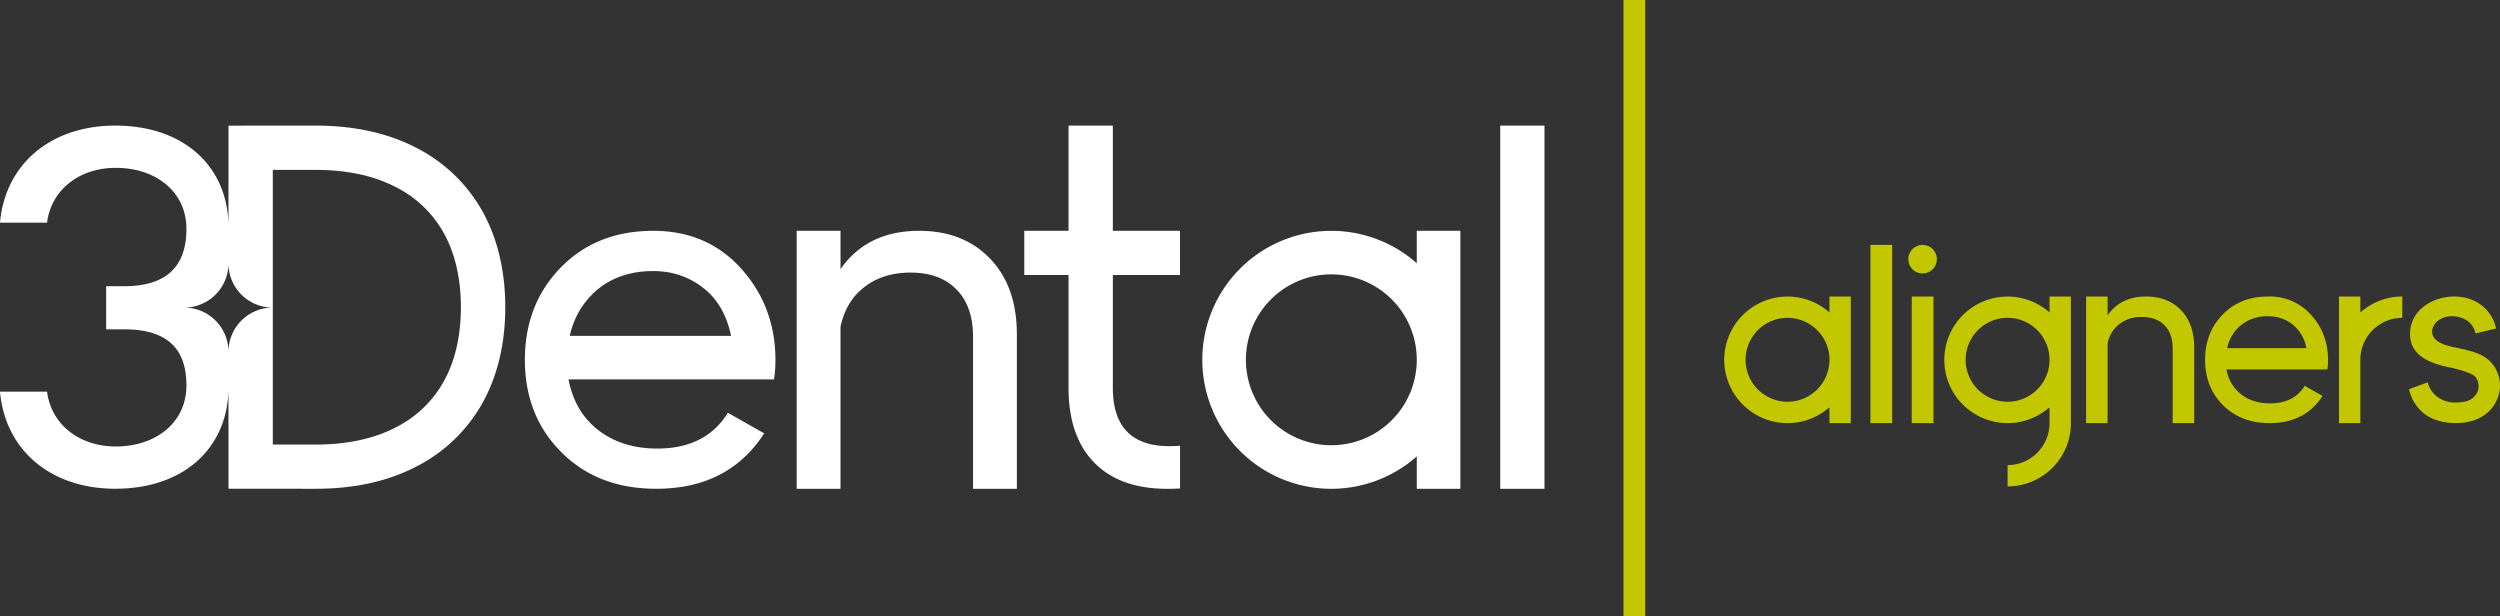 <svg xmlns="http://www.w3.org/2000/svg" xml:space="preserve" viewBox="0 0 562.12 138.6">
    <rect x="0" y="0" width="562.12" height="138.6" fill="#333333" stroke="none"/>
    <path fill="#fff" d="M134.11 65.3c3.38-2.9 7.65-4.35 12.8-4.35 4.4 0 8.26 1.36 11.57 4.07 3 2.47 4.96 5.98 5.9 10.5h-36.26a18.5 18.5 0 0 1 6-10.22m39.91 20.01a29 29 0 0 0 .33-4.3c0-8.01-2.56-14.86-7.66-20.56-5.11-5.7-11.71-8.55-19.8-8.55-8.52 0-15.47 2.76-20.83 8.27-5.37 5.52-8.05 12.43-8.05 20.73 0 8.38 2.73 15.32 8.21 20.79 5.47 5.48 12.58 8.21 21.34 8.21 10.8 0 18.89-4.15 24.25-12.46l-8.16-4.63c-3.3 5.37-8.6 8.05-15.87 8.05-5.22 0-9.62-1.36-13.18-4.08-3.56-2.72-5.83-6.54-6.78-11.47h46.2zm48.61-27.13c-4-4.18-9.32-6.28-15.97-6.28-7.79 0-13.68 2.88-17.68 8.62V51.9h-9.85v58h9.85V73.41c.71-3.14 2-5.66 3.87-7.54 3.02-3.06 6.98-4.58 11.89-4.58 4.37 0 7.81 1.26 10.3 3.78 2.5 2.53 3.74 6.1 3.74 10.69v34.14h9.85V75.2c0-7.17-2-12.84-6-17.02zm114.68-29.94h9.95v81.66h-9.95zm-87.1 58.96V61.83h15.1V51.9h-15.1V28.24h-9.96V51.9h-9.95v9.94h9.95V87.2c0 7.7 2.16 13.52 6.47 17.48 4.3 3.96 10.5 5.67 18.6 5.14v-9.6c-10.08.84-15.11-3.5-15.11-13.02m49.13 12.91a19.21 19.21 0 1 1 0-38.42 19.21 19.21 0 0 1 0 38.42m19.21-48.2v7.28a29 29 0 1 0 0 43.43v7.28h9.8v-58h-9.8zm-209.99-4.23a35.4 35.4 0 0 0-14.99-14.46c-6.35-3.3-13.96-4.98-22.6-4.98l-19.6.01-.01 22.18c-.33-13.24-10.22-22.19-25.44-22.19-14.55 0-24.76 8.68-25.93 21.82h10.58c.94-7.39 7.25-12.32 15.46-12.32 9.04 0 15.88 5.4 15.88 13.73 0 7.98-4.03 12.88-13.93 12.88h-4.12v9.7h4.12c9.9 0 13.93 4.64 13.93 12.61 0 8.33-6.84 13.73-15.88 13.73-8.2 0-14.52-4.93-15.46-12.32H0c1.17 13.14 11.38 21.82 25.93 21.82 15.22 0 25.11-8.94 25.44-22.18l.01 22.18 19.6.01c8.64 0 16.25-1.67 22.6-4.98a35.41 35.41 0 0 0 14.99-14.46c3.34-6.06 5.04-13.33 5.04-21.39s-1.7-15.32-5.04-21.39zm-57.2 31.43c0-5.5-4.45-9.95-9.95-9.95 5.5 0 9.95-4.45 9.95-9.95 0 5.5 4.45 9.95 9.95 9.95a9.95 9.95 0 0 0-9.95 9.95zm48.46 6.55A25.27 25.27 0 0 1 88.98 96.1c-4.92 2.56-10.98 3.86-18 3.86h-9.64V38.2h9.64c7.02 0 13.08 1.3 18 3.86a25.27 25.27 0 0 1 10.85 10.43c2.53 4.58 3.8 10.23 3.8 16.6 0 6.35-1.27 12-3.8 16.58z" />
    <g fill="#c2c700">
        <path d="M503.71 73.25a9.3 9.3 0 0 1 6.28-2.14 8.7 8.7 0 0 1 5.68 2 8.72 8.72 0 0 1 2.9 5.16h-17.8a9.08 9.08 0 0 1 2.94-5.02m19.6 9.82c.1-.72.15-1.43.15-2.11 0-3.93-1.25-7.3-3.76-10.1a12.44 12.44 0 0 0-9.71-4.19c-4.19 0-7.6 1.35-10.23 4.06-2.63 2.7-3.95 6.1-3.95 10.18 0 4.1 1.34 7.51 4.03 10.2 2.69 2.68 6.18 4.03 10.47 4.03 5.3 0 9.28-2.04 11.91-6.12l-4-2.27c-1.63 2.63-4.23 3.95-7.8 3.95-2.56 0-4.72-.67-6.46-2a8.93 8.93 0 0 1-3.33-5.63h22.67zm-32.9-13.32c-1.97-2.05-4.58-3.08-7.84-3.08-3.82 0-6.71 1.41-8.68 4.23v-4.23h-4.83v28.47h4.83V77.22a7.48 7.48 0 0 1 1.9-3.7 7.85 7.85 0 0 1 5.84-2.24c2.15 0 3.83.62 5.06 1.86 1.22 1.24 1.83 2.98 1.83 5.24v16.76h4.84V78.1c0-3.51-.99-6.3-2.95-8.35zm-69.85-14.69h4.89v40.08h-4.89zm-18.64 35.27a9.43 9.43 0 1 1 0-18.86 9.43 9.43 0 0 1 0 18.86m9.43-23.66v3.58a14.23 14.23 0 1 0 0 21.32v3.57h4.8V66.67h-4.8zm49.48 0v3.58a14.23 14.23 0 1 0 0 21.32v3.57c0 5.2-4.22 9.43-9.43 9.43v4.8c7.87 0 14.24-6.37 14.24-14.23V66.67h-4.8zm-9.43 23.66a9.43 9.43 0 1 1 0-18.86 9.43 9.43 0 0 1 0 18.86zm-21.55-23.66h4.89v28.47h-4.89z" />
        <circle cx="432.29" cy="58.28" r="3.22" />
        <path d="M540.15 71.47v-4.8c-3.62 0-6.92 1.35-9.43 3.58v-3.58h-4.8v28.47h4.8V80.9c0-5.2 4.22-9.43 9.43-9.43zm20.98 11.41c-1.81-3.16-4.94-3.85-8.21-4.57-1.9-.42-5.27-.88-5.97-3.08-.26-.85.05-1.8.6-2.5 1.62-2.06 5.26-2.05 7.28-.56.86.63 1.58 1.7 1.78 2.81l4.64-1.12a9 9 0 0 0-4.03-5.74c-3.72-2.32-9.27-1.79-12.6 1.1a7.53 7.53 0 0 0-2.72 5.93c0 5.03 4.89 6.65 9 7.49 1.97.4 3.61.94 4.72 1.44 1.11.49 1.67 1.43 1.67 2.8 0 .96-.4 1.8-1.2 2.52-.8.73-2.08 1.1-3.83 1.1a6.6 6.6 0 0 1-4.31-1.34 5.78 5.78 0 0 1-2.08-3.2l-4.21 1.55c.37 1.57 1.03 3 2.17 4.32 2.17 2.5 5.3 3.3 8.49 3.3 3.97 0 7.8-1.72 9.29-5.68a7.8 7.8 0 0 0-.48-6.57zM365.04 0h4.89v138.6h-4.89z" />
    </g>
</svg>
